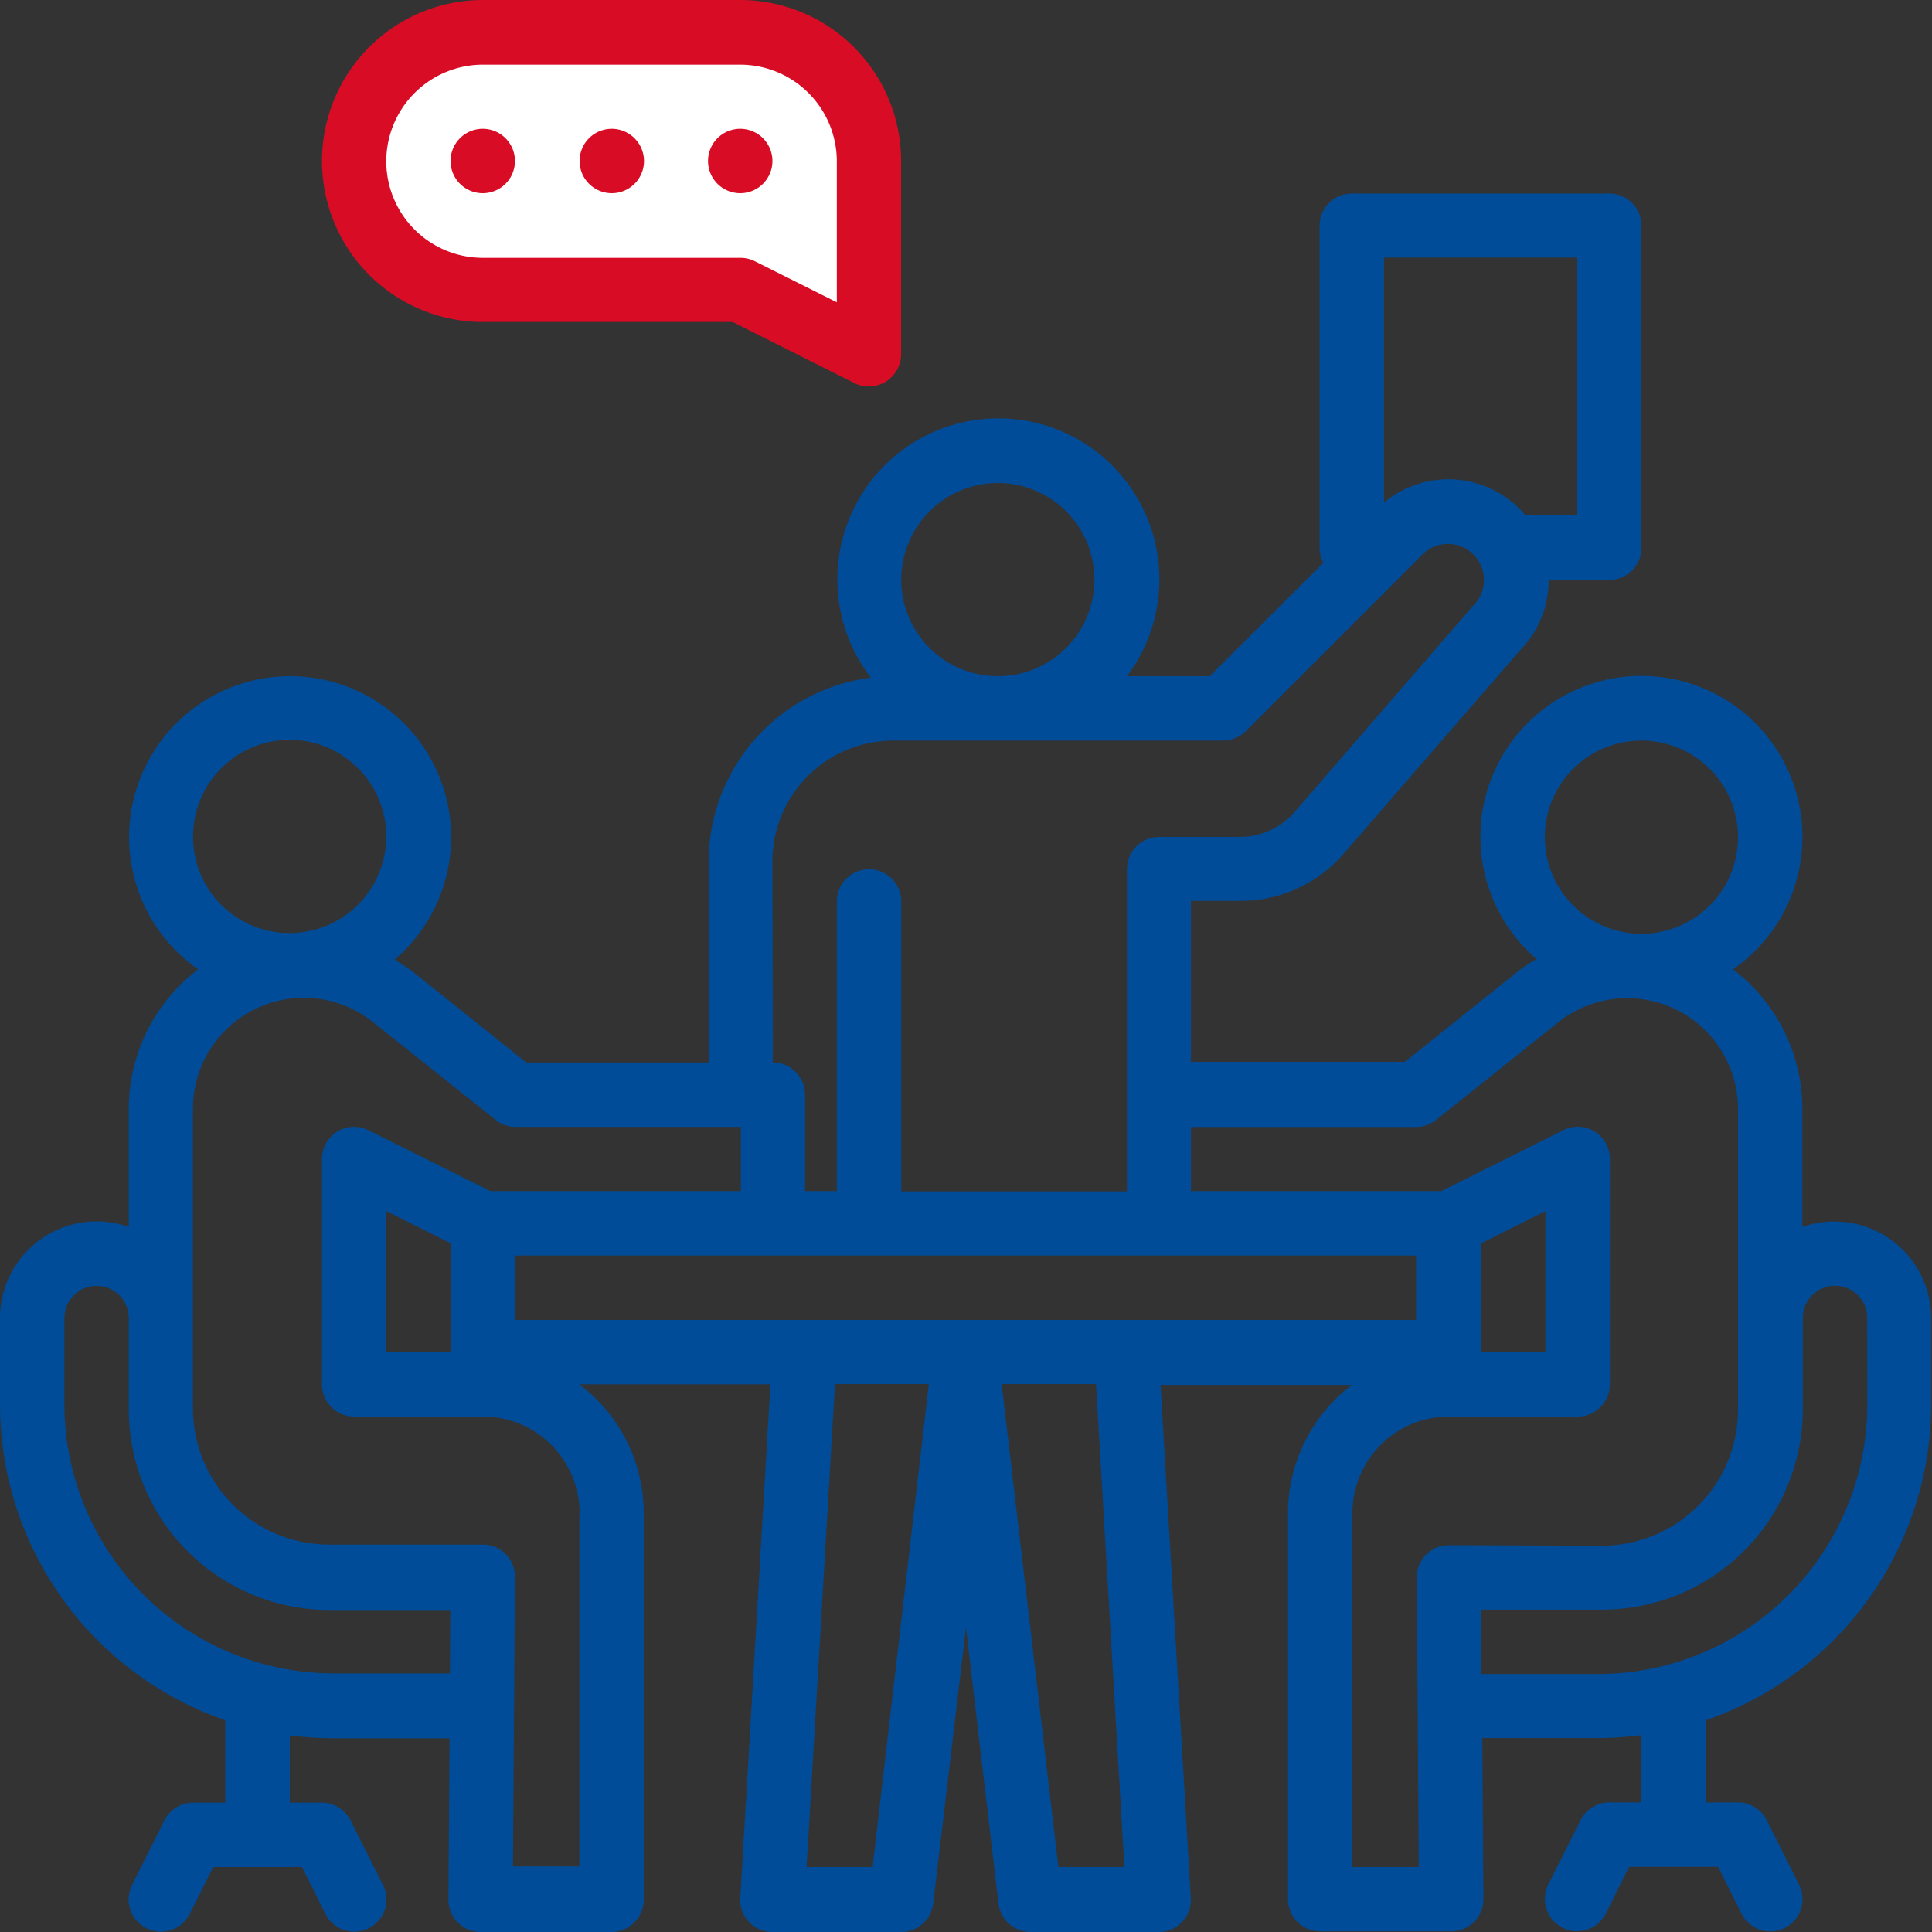 <svg xmlns="http://www.w3.org/2000/svg" width="156" height="156" viewBox="0 0 156 156">
  <rect x="0" y="0" width="156" height="156" fill="#333333" stroke="none"/>
  <defs>
    <style>
      .cls-1 {
        fill: #004c99;
      }

      .cls-2 {
        fill: #d80c24;
      }

      .cls-3 {
        fill: #fff;
      }

      .cls-4 {
        fill: none;
      }
    </style>
  </defs>
  <g id="レイヤー_2" data-name="レイヤー 2">
    <g id="レイヤー_1-2" data-name="レイヤー 1">
      <g>
        <g>
          <path class="cls-1" d="M147.9,98.63a8.07,8.07,0,0,0-2.37.44V89.53a14.12,14.12,0,0,0-5.6-11.26,13,13,0,1,0-15.86-.83,13.12,13.12,0,0,0-1.51,1l-9.12,7.3H96.16v-13h3.94A11,11,0,0,0,108.44,69l14.31-16.51a8.06,8.06,0,0,0,2.3-5.66h4.89a2.6,2.6,0,0,0,2.6-2.6v-26a2.59,2.59,0,0,0-2.6-2.6H109.15a2.6,2.6,0,0,0-2.6,2.6v26a2.56,2.56,0,0,0,.31,1.21L97.68,54.6H91a13,13,0,1,0-20.68.12,15,15,0,0,0-13.1,14.83V85.79H42.49l-9.12-7.3a14.06,14.06,0,0,0-1.51-1A13,13,0,1,0,16,78.27,14.14,14.14,0,0,0,10.4,89.53v9.54A8,8,0,0,0,8,98.63a7.8,7.8,0,0,0-8,7.79v7A27,27,0,0,0,18.19,138.9v6.66h-2.6A2.6,2.6,0,0,0,13.27,147l-2.6,5.19a2.62,2.62,0,0,0-.15,2,2.54,2.54,0,0,0,1.31,1.51,2.59,2.59,0,0,0,2,.14,2.63,2.63,0,0,0,1.5-1.32l1.88-3.76h7.18l1.88,3.76a2.6,2.6,0,0,0,3.5,1.18,2.61,2.61,0,0,0,1.15-3.51L28.31,147A2.6,2.6,0,0,0,26,145.56h-2.6v-5.44a26.24,26.24,0,0,0,3.55.24h9.35l-.09,13A2.59,2.59,0,0,0,38.8,156H49.38a2.6,2.6,0,0,0,2.6-2.59V122.17a13,13,0,0,0-5.21-10.39H62.21L59.78,153.2A2.58,2.58,0,0,0,62.37,156h10.4a2.6,2.6,0,0,0,2.58-2.29L78,131.42l2.62,22.24A2.6,2.6,0,0,0,83.16,156h10.4a2.58,2.58,0,0,0,2.59-2.75l-2.44-41.42h15.45A13,13,0,0,0,104,122.17v31.19a2.6,2.6,0,0,0,2.6,2.59h10.58a2.58,2.58,0,0,0,1.84-.76,2.62,2.62,0,0,0,.76-1.85l-.09-13H129a26.21,26.21,0,0,0,3.54-.24v5.44h-2.6a2.6,2.6,0,0,0-2.32,1.44l-2.6,5.19a2.6,2.6,0,0,0,4.65,2.33l1.87-3.76h7.19l1.88,3.76a2.6,2.6,0,0,0,3.5,1.18,2.61,2.61,0,0,0,1.15-3.51l-2.6-5.19a2.6,2.6,0,0,0-2.32-1.44h-2.6V138.9a27,27,0,0,0,18.19-25.47v-7a7.79,7.79,0,0,0-8-7.79ZM132.54,59.8a7.8,7.8,0,1,1-7.8,7.8,7.79,7.79,0,0,1,7.8-7.8Zm-20.79-39h15.59V41.61h-4.17a5,5,0,0,0-.49-.54,8.12,8.12,0,0,0-10.93-.49ZM80.56,39a7.8,7.8,0,1,1-7.79,7.8A7.81,7.81,0,0,1,80.56,39ZM62.37,69.55a9.76,9.76,0,0,1,9.75-9.75H98.76a2.6,2.6,0,0,0,1.83-.76l14.29-14.29A2.91,2.91,0,0,1,119,48.86l-.13.14L104.52,65.58a5.88,5.88,0,0,1-4.42,2H93.56A2.59,2.59,0,0,0,91,70.2v26H72.77V72.79a2.6,2.6,0,0,0-5.2,0V96.18H65V88.39a2.59,2.59,0,0,0-2.6-2.6Zm-46.78-2a7.8,7.8,0,1,1,7.8,7.79,7.77,7.77,0,0,1-7.8-7.79Zm20.74,67.57H26.94A21.76,21.76,0,0,1,5.2,113.43v-7a2.6,2.6,0,0,1,5.2,0v7.36A16.2,16.2,0,0,0,26.58,130h9.78Zm10.45-13v28.59H41.42l.16-23.37a2.59,2.59,0,0,0-.75-1.85,2.63,2.63,0,0,0-1.85-.77H26.58a11,11,0,0,1-11-11V89.53a8.95,8.95,0,0,1,14.54-7L40,90.41a2.59,2.59,0,0,0,1.62.58h18.2v5.19H39.59l-9.84-4.92A2.59,2.59,0,0,0,26,93.58v18.2a2.6,2.6,0,0,0,2.6,2.6H39a7.8,7.8,0,0,1,7.8,7.79ZM36.39,100.39v8.78h-5.2V97.79Zm34.07,50.37H65.13l2.29-39H75Zm15,0-4.58-39h7.62l2.29,39ZM41.58,106.58v-5.2h72.77v5.2ZM117,124.77a2.59,2.59,0,0,0-2.6,2.62l.16,23.37h-5.36V122.17a7.8,7.8,0,0,1,7.8-7.79h10.39a2.6,2.6,0,0,0,2.6-2.6V93.58a2.59,2.59,0,0,0-3.76-2.32l-9.85,4.92H96.16V91h18.19a2.59,2.59,0,0,0,1.62-.58l9.83-7.86a8.95,8.95,0,0,1,14.54,7v24.25a11,11,0,0,1-11,11Zm2.6-15.6v-8.78l5.19-2.6v11.38Zm31.18,4.26A21.77,21.77,0,0,1,129,135.17h-9.4l0-5.2h9.79a16.2,16.2,0,0,0,16.18-16.19v-7.36a2.6,2.6,0,0,1,5.2,0Z"/>
          <path class="cls-2" d="M59.16,26,69,30.94a2.61,2.61,0,0,0,3.76-2.33V13a13,13,0,0,0-13-13H39a13,13,0,1,0,0,26Z"/>
          <path class="cls-3" d="M31.19,13A7.81,7.81,0,0,1,39,5.22h20.8A7.81,7.81,0,0,1,67.57,13V24.41l-6.63-3.32a2.6,2.6,0,0,0-1.16-.27H39A7.8,7.8,0,0,1,31.19,13Z"/>
          <path class="cls-2" d="M62.37,13a2.6,2.6,0,1,1-2.59-2.6A2.6,2.6,0,0,1,62.37,13Z"/>
          <path class="cls-2" d="M52,13a2.6,2.6,0,1,1-2.6-2.6A2.61,2.61,0,0,1,52,13Z"/>
          <path class="cls-2" d="M41.58,13a2.6,2.6,0,1,1-2.6-2.6,2.6,2.6,0,0,1,2.6,2.6Z"/>
        </g>
        <rect class="cls-4" width="156" height="156"/>
      </g>
    </g>
  </g>
</svg>

